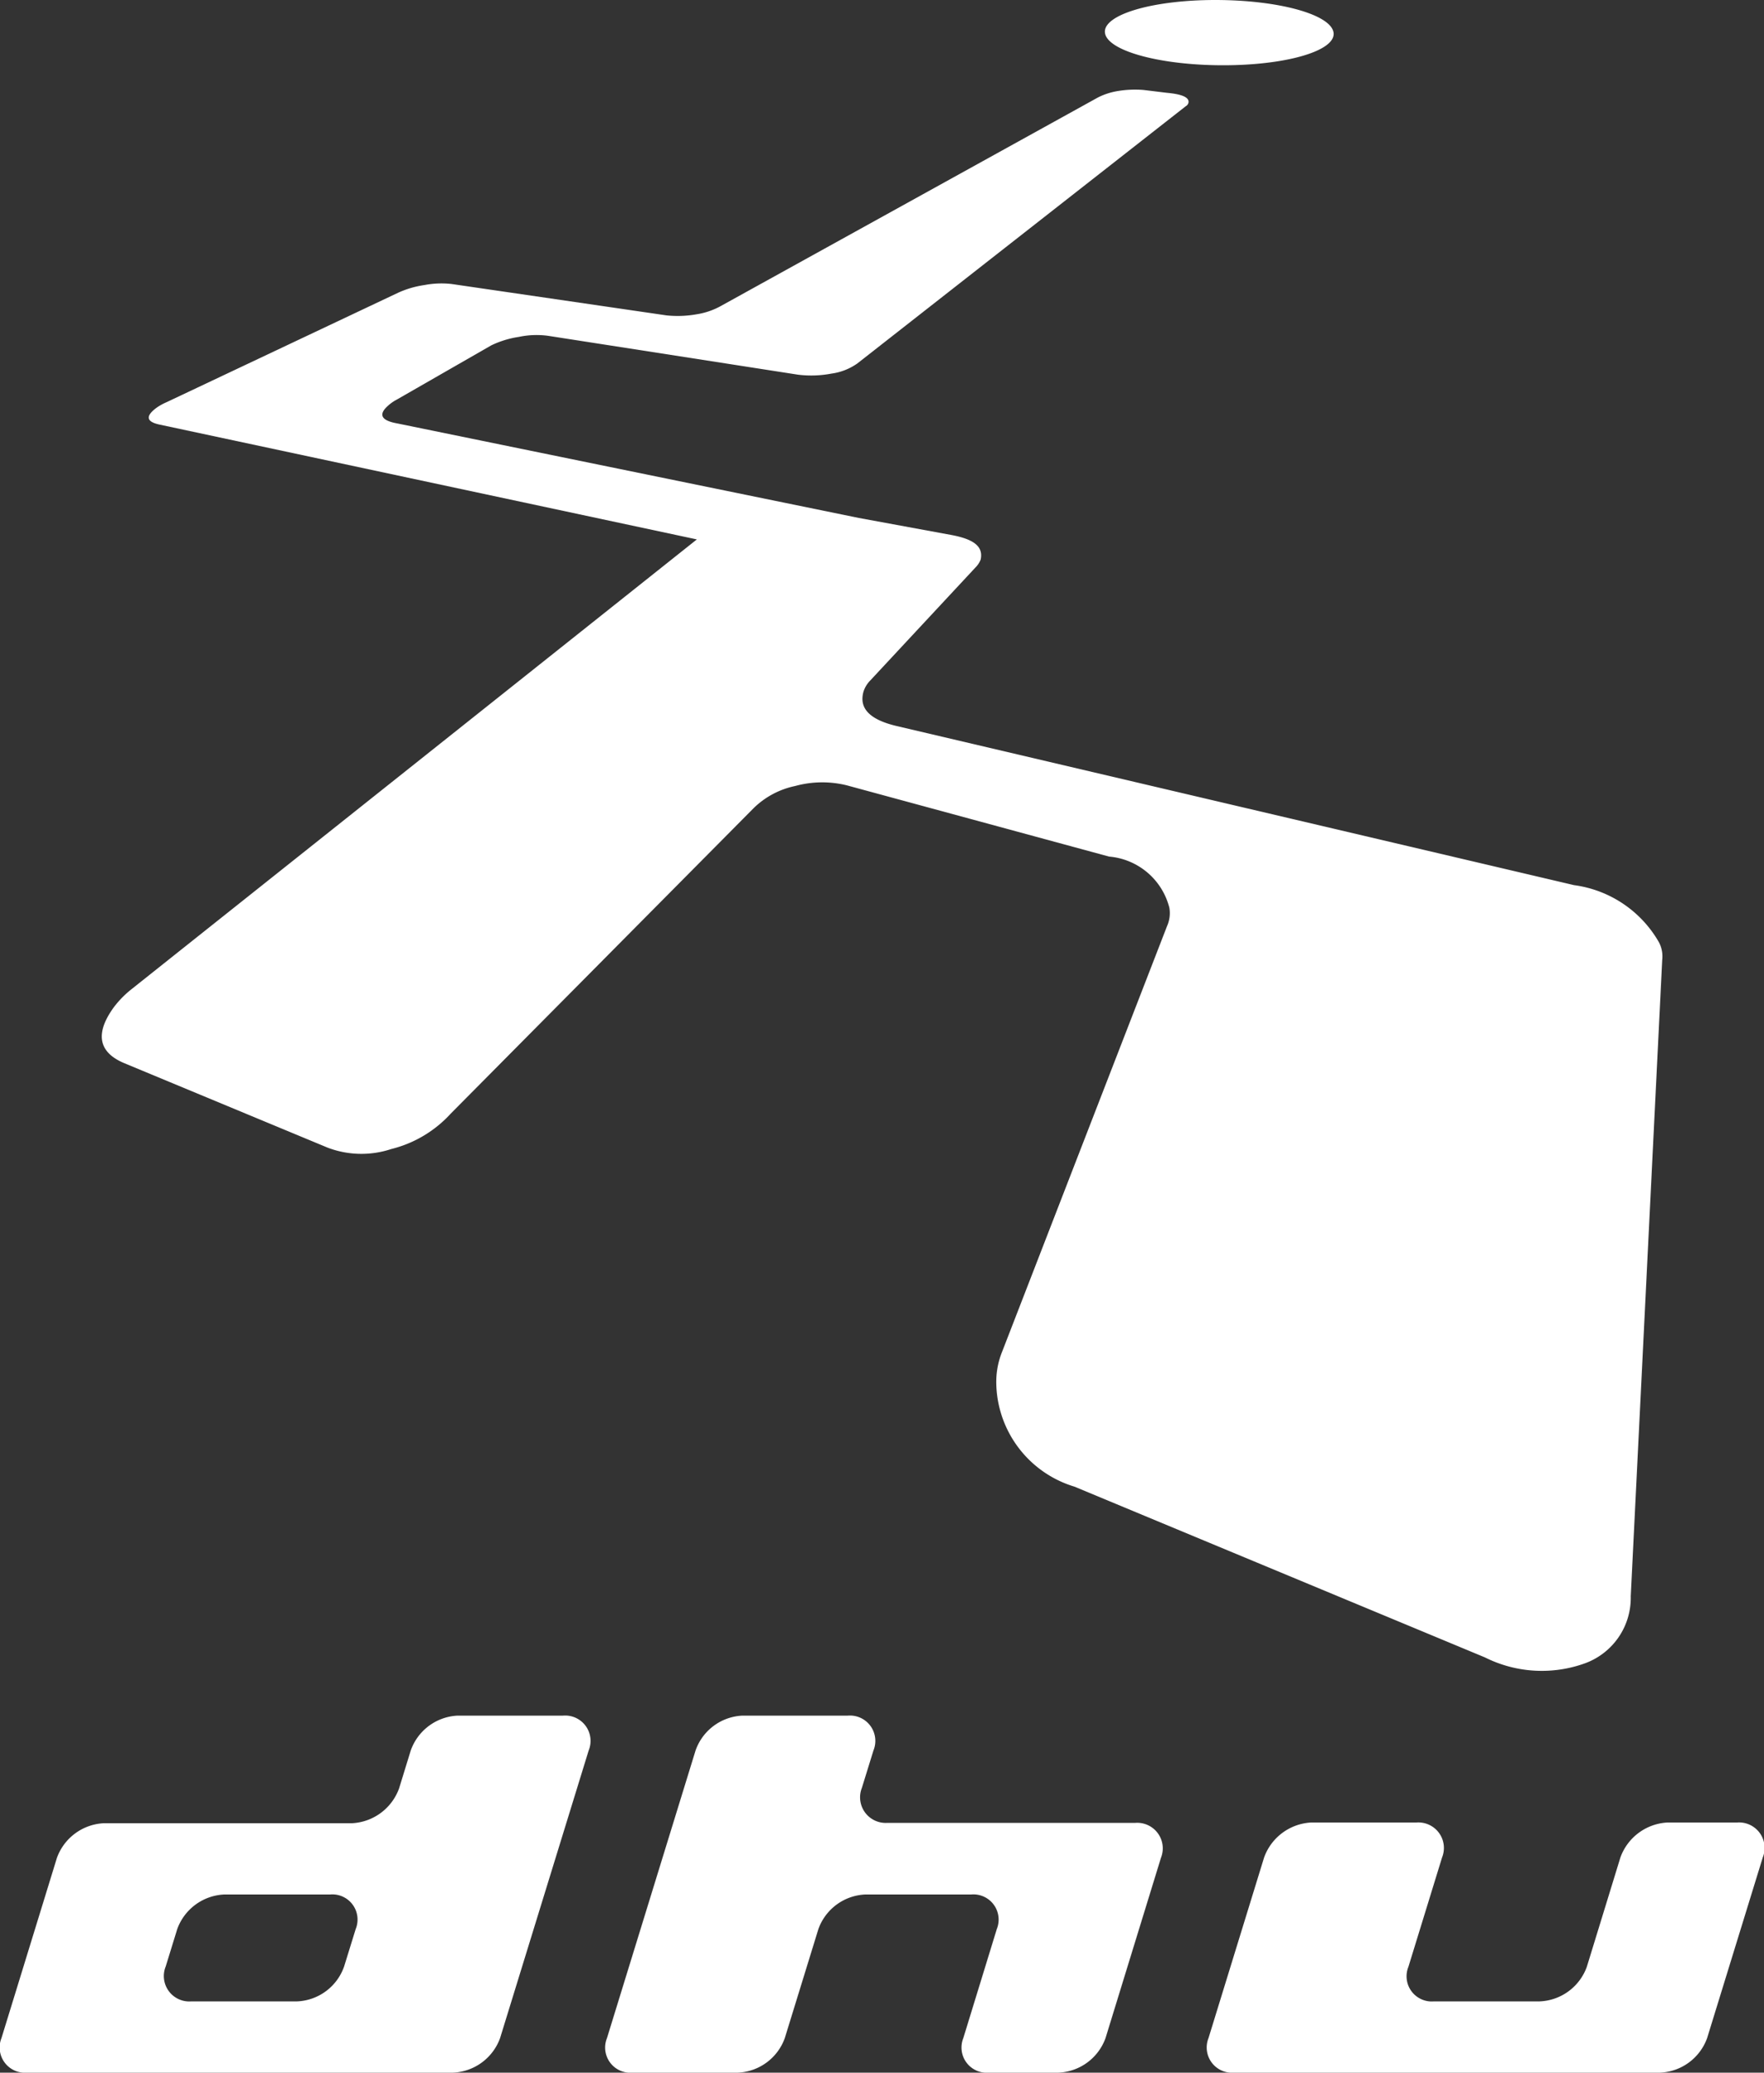 <svg xmlns="http://www.w3.org/2000/svg" width="50" height="58.75" viewBox="0 0 50 58.75">
  <rect x="0" y="0" width="50" height="58.75" fill="#333333" stroke="none"/>
  <defs>
    <style>
      .cls-1 {
        fill: #fff;
        fill-rule: evenodd;
      }
    </style>
  </defs>
  <path id="logo__dhu__foot.svg" data-name="logo_ dhu_ foot.svg" class="cls-1" d="M616.268,4879.72a0.716,0.716,0,0,1-.726-0.98l1.572-5.11a1.489,1.489,0,0,1,1.334-.98h7.032a1.5,1.5,0,0,0,1.333-.99l0.329-1.07a1.483,1.483,0,0,1,1.332-.99h2.986a0.719,0.719,0,0,1,.725.99l-2.51,8.15a1.486,1.486,0,0,1-1.334.98H616.268Zm9.314-4.07a0.714,0.714,0,0,0-.725-0.98h-3a1.487,1.487,0,0,0-1.333.98l-0.327,1.06a0.721,0.721,0,0,0,.727.99h3a1.477,1.477,0,0,0,1.33-.99Zm17.948,4.07a0.715,0.715,0,0,1-.725-0.98l0.949-3.09a0.715,0.715,0,0,0-.726-0.98h-3a1.481,1.481,0,0,0-1.331.98l-0.952,3.09a1.481,1.481,0,0,1-1.33.98h-2.984a0.714,0.714,0,0,1-.726-0.98l2.51-8.15a1.477,1.477,0,0,1,1.334-.99h2.984a0.719,0.719,0,0,1,.724.99l-0.328,1.06a0.726,0.726,0,0,0,.726.99h7.027a0.724,0.724,0,0,1,.725.99l-1.571,5.11a1.484,1.484,0,0,1-1.333.98H643.53Zm6.95,0a0.716,0.716,0,0,1-.725-0.98l1.576-5.12a1.5,1.5,0,0,1,1.334-.99h2.984a0.723,0.723,0,0,1,.726.99l-0.954,3.1a0.714,0.714,0,0,0,.724.98h3a1.484,1.484,0,0,0,1.333-.98l0.952-3.1a1.5,1.5,0,0,1,1.332-.99h1.977a0.723,0.723,0,0,1,.726.99l-1.577,5.12a1.484,1.484,0,0,1-1.331.98H650.48Zm12.135-31.54-0.892,18.04a1.974,1.974,0,0,1-1.278,1.89,3.6,3.6,0,0,1-2.855-.16l-11.634-4.84a3.115,3.115,0,0,1-2.217-2.93,2.285,2.285,0,0,1,.164-0.89l4.677-12.07a0.9,0.9,0,0,0,.065-0.52,1.932,1.932,0,0,0-1.71-1.45l-7.435-2.02a2.907,2.907,0,0,0-1.463.02,2.37,2.37,0,0,0-1.178.63l-8.587,8.66a3.38,3.38,0,0,1-1.682,1,2.692,2.692,0,0,1-1.805-.04l-5.753-2.39c-0.75-.31-0.843-0.85-0.305-1.59a2.8,2.8,0,0,1,.487-0.5l16.038-12.76-15.207-3.25c-0.4-.08-0.432-0.24-0.111-0.48a1.61,1.61,0,0,1,.288-0.16l6.558-3.1a2.735,2.735,0,0,1,.75-0.22,2.577,2.577,0,0,1,.771-0.03l6.092,0.89a3.049,3.049,0,0,0,.843-0.03,2.076,2.076,0,0,0,.721-0.25l10.669-5.9a1.924,1.924,0,0,1,.562-0.18,2.976,2.976,0,0,1,.724-0.03l0.658,0.08c0.437,0.04.643,0.13,0.617,0.28a0.154,0.154,0,0,1-.076.1l-9.307,7.29a1.655,1.655,0,0,1-.738.29,3.065,3.065,0,0,1-.951.03l-7.071-1.1a2.424,2.424,0,0,0-.84.03,2.715,2.715,0,0,0-.78.24l-2.683,1.54a1.175,1.175,0,0,0-.253.18c-0.266.24-.182,0.41,0.262,0.49l13.085,2.68,2.607,0.48c0.664,0.12.933,0.33,0.855,0.7a0.658,0.658,0,0,1-.152.23l-0.27.29-2.709,2.91a0.792,0.792,0,0,0-.192.32c-0.13.47,0.18,0.79,0.943,0.97l19.2,4.51a3.27,3.27,0,0,1,2.4,1.61A0.858,0.858,0,0,1,662.615,4848.18ZM653.3,4821.9c0.061,0.51-1.337.92-3.13,0.92s-3.286-.41-3.35-0.92,1.337-.93,3.127-0.93S653.234,4821.38,653.3,4821.9Z" transform="translate(-615.5 -4820.97)"/>
</svg>
